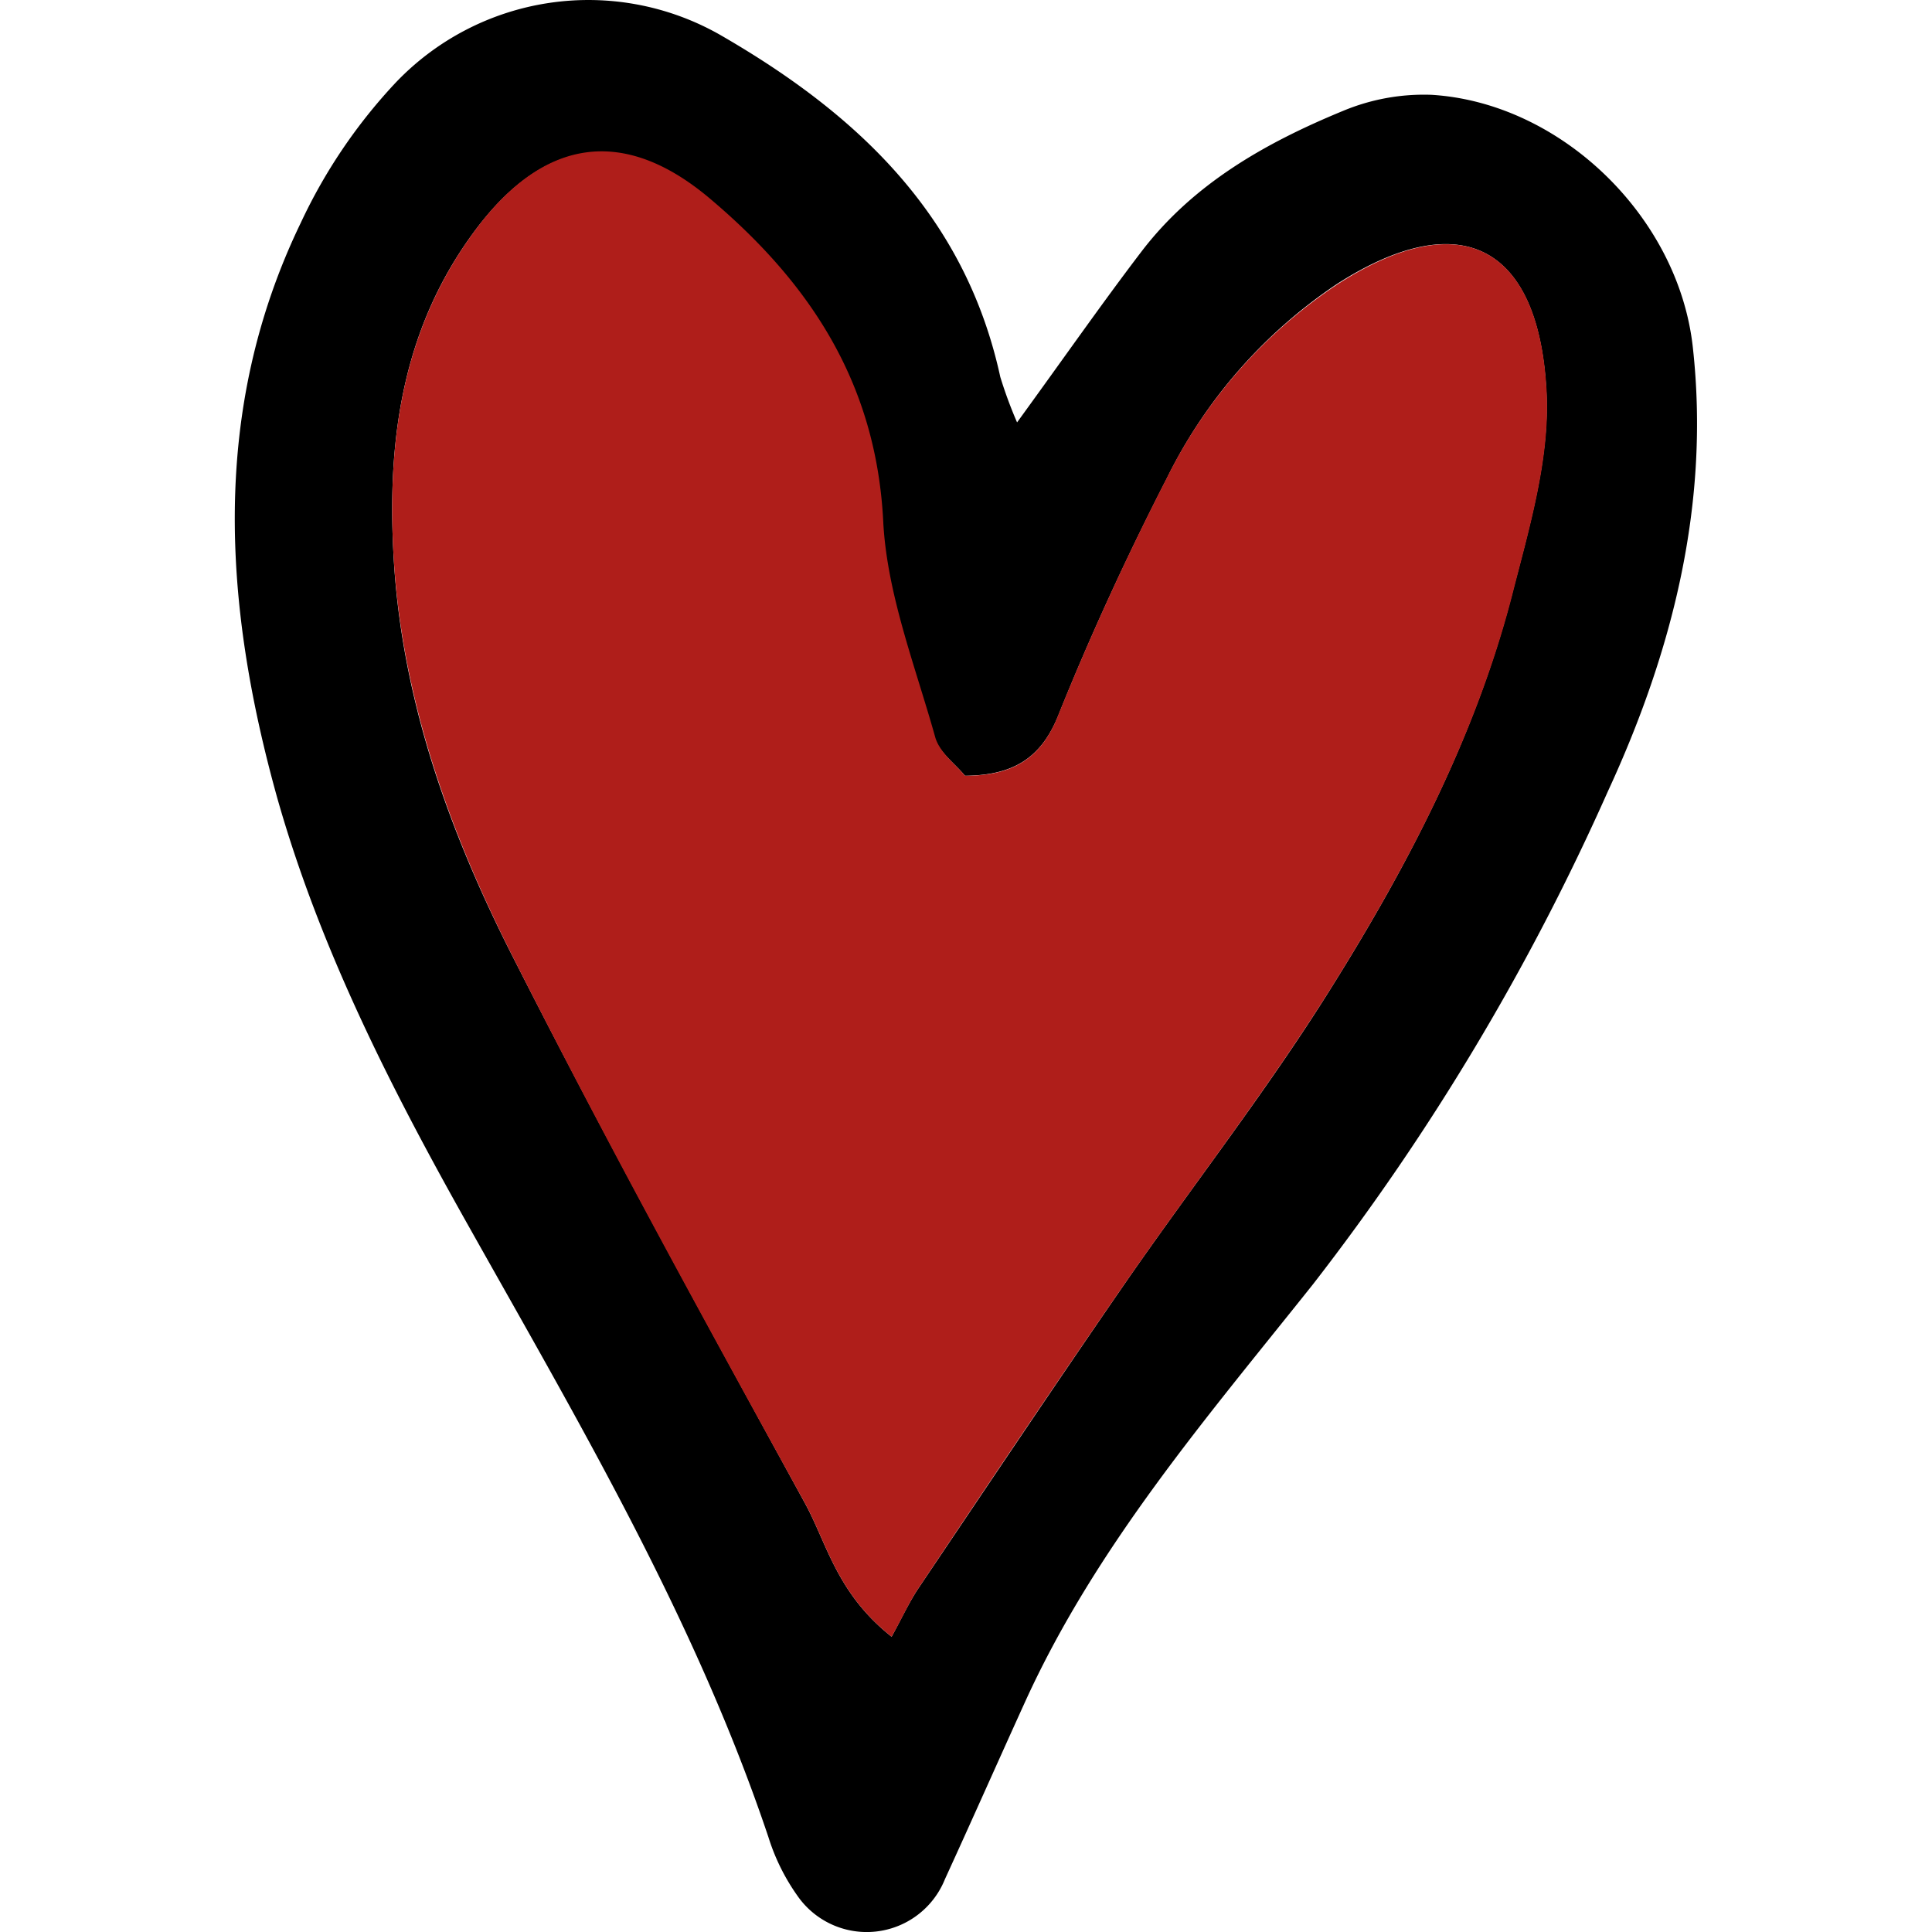 <?xml version="1.0" encoding="utf-8"?>

<!-- Uploaded to: SVG Repo, www.svgrepo.com, Generator: SVG Repo Mixer Tools -->
<svg width="800px" height="800px" viewBox="-15.41 0 126.74 126.74" xmlns="http://www.w3.org/2000/svg">

<defs>

<style>.cls-1{fill:#AF1E1A;}</style>

</defs>

<g id="Layer_2" data-name="Layer 2">

<g id="Layer_1-2" data-name="Layer 1">

<path d="M51.31,27.71c3.14-4.32,5.57-7.81,8.14-11.18,3.41-4.48,8.16-7.16,13.23-9.25A13.76,13.76,0,0,1,78.5,6.22c8.49.52,16.2,8,17.14,16.56,1.14,10.28-1.35,20-5.58,29.15A156.23,156.23,0,0,1,70.73,84.24c-6.9,8.67-14.2,17.12-18.87,27.35-1.77,3.89-3.5,7.8-5.28,11.68a5.53,5.53,0,0,1-9.68,1.09A13.66,13.66,0,0,1,35,120.52c-4.77-14.21-12.35-27.06-19.62-40-5.07-9-9.77-18.2-12.59-28.13C-.75,39.72-1.63,26.93,4.32,14.62a35.18,35.18,0,0,1,6.19-9.16A17.46,17.46,0,0,1,31.8,2.27c9,5.18,16.1,11.83,18.41,22.46A28.62,28.62,0,0,0,51.31,27.71ZM47.89,50.89c-.61-.76-1.68-1.52-2-2.51-1.31-4.67-3.16-9.37-3.4-14.12-.46-9.08-4.81-15.65-11.4-21.2-5.58-4.71-10.79-4-15.29,2C11.1,21.33,10,28.51,10.39,36.13c.46,9.64,3.68,18.52,8,26.95,6.1,12,12.57,23.76,19,35.52,1.45,2.64,2.07,5.9,5.69,8.77.67-1.22,1.14-2.25,1.76-3.18,4.46-6.62,8.9-13.26,13.43-19.83S67.79,71.45,72,64.67c5-8,9.38-16.4,11.76-25.61,1.13-4.4,2.51-9,2.27-13.44-.51-9.44-5.55-12.23-13.72-7A32.7,32.7,0,0,0,61.14,31.37c-2.6,5.07-5,10.27-7.12,15.55C52.87,49.79,51,50.86,47.89,50.89Z"/>

<path class="cls-1" d="M47.89,50.89c3.11,0,5-1.1,6.13-4,2.13-5.28,4.52-10.48,7.12-15.55A32.7,32.7,0,0,1,72.33,18.65c8.17-5.26,13.21-2.47,13.72,7,.24,4.44-1.14,9-2.27,13.44C81.4,48.27,77,56.67,72,64.67c-4.23,6.78-9.18,13.11-13.73,19.69s-9,13.21-13.43,19.83c-.62.93-1.09,2-1.76,3.18-3.62-2.87-4.24-6.13-5.69-8.77-6.48-11.76-12.95-23.54-19-35.52-4.29-8.43-7.51-17.31-8-26.95C10,28.51,11.1,21.33,15.84,15c4.5-6,9.71-6.69,15.29-2,6.59,5.55,10.94,12.12,11.4,21.2.24,4.75,2.09,9.45,3.4,14.12C46.21,49.37,47.28,50.13,47.89,50.89Z"/>

</g>

</g>

</svg>